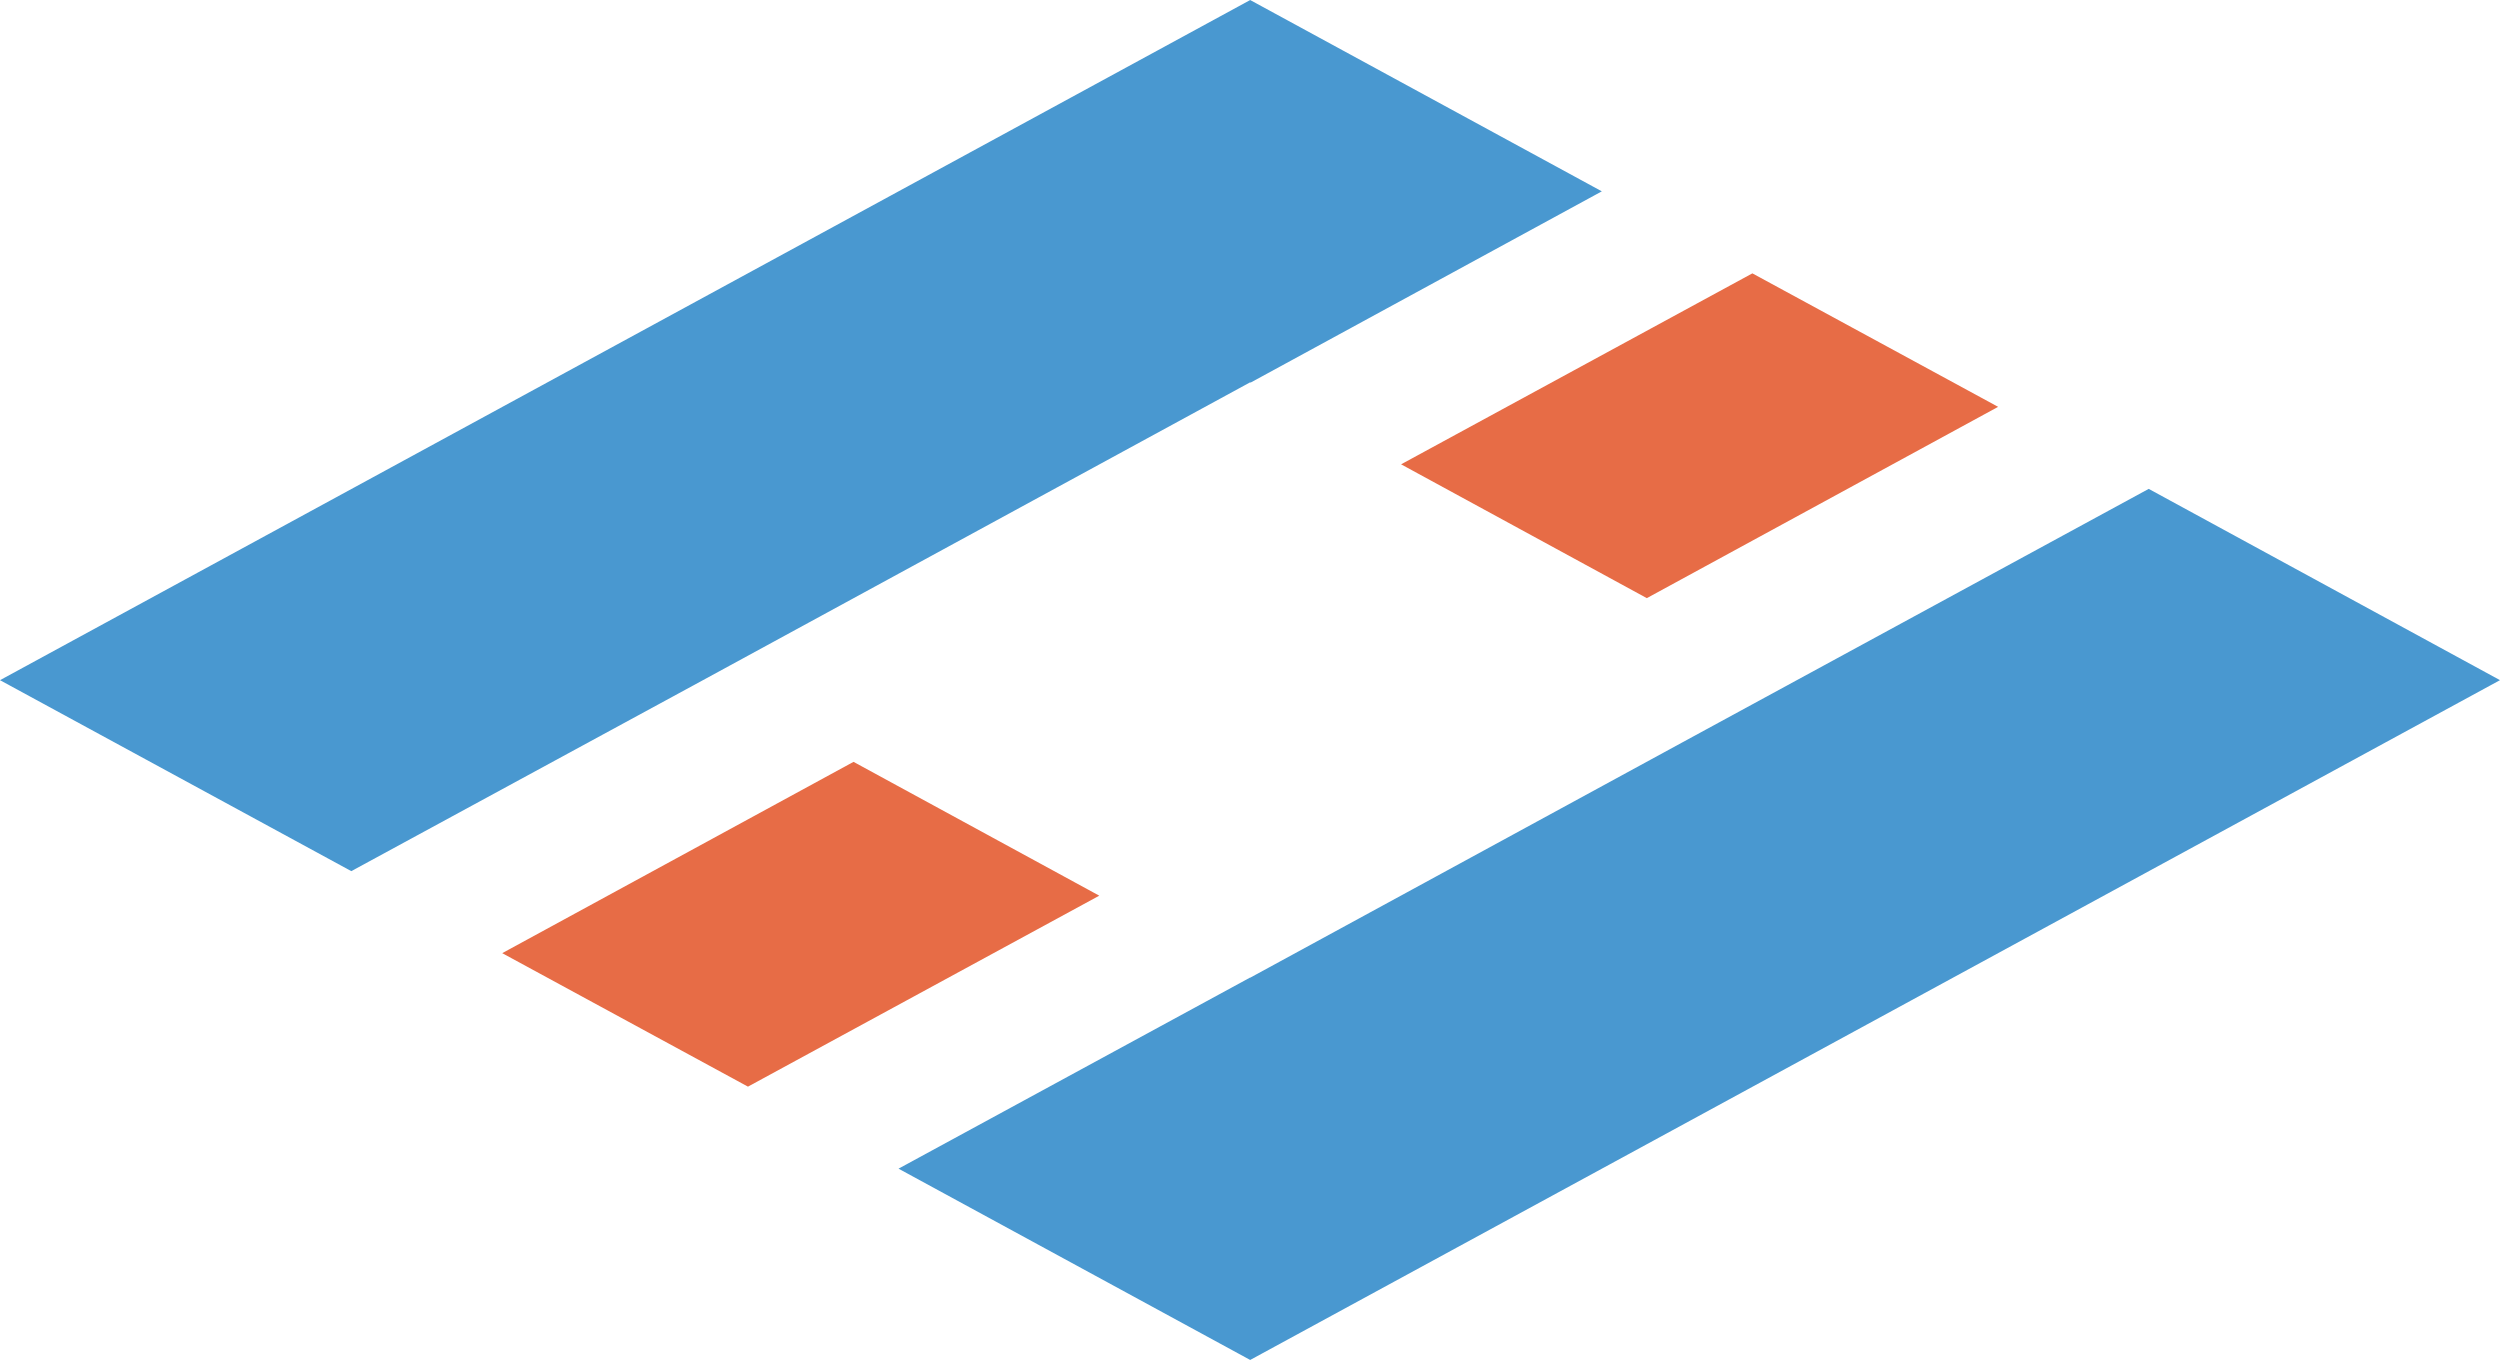 <svg width="125" height="68" viewBox="0 0 125 68" fill="none" xmlns="http://www.w3.org/2000/svg">
<g clip-path="url(#clip0_132_1197)">
<path d="M82.341 29.907L99.906 20.342L87.619 13.668L70.054 23.216L82.341 29.907Z" fill="#E76C46"/>
<path d="M107.435 24.444L84.089 37.135L62.509 48.885H62.491L44.926 58.433L62.509 67.998L125 34.008L107.435 24.444Z" fill="#4998D0"/>
<path d="M62.509 0.002L0 34.009L17.565 43.557L35.148 34.009L62.509 19.115L62.526 19.132L80.091 9.567L62.509 0.002Z" fill="#4998D0"/>
<path d="M25.111 47.658L37.398 54.332L54.963 44.784L42.676 38.093L25.111 47.658Z" fill="#E76C46"/>
</g>
<defs>
<clipPath id="clip0_132_1197">
<rect width="125" height="68" fill="white"/>
</clipPath>
</defs>
</svg>
